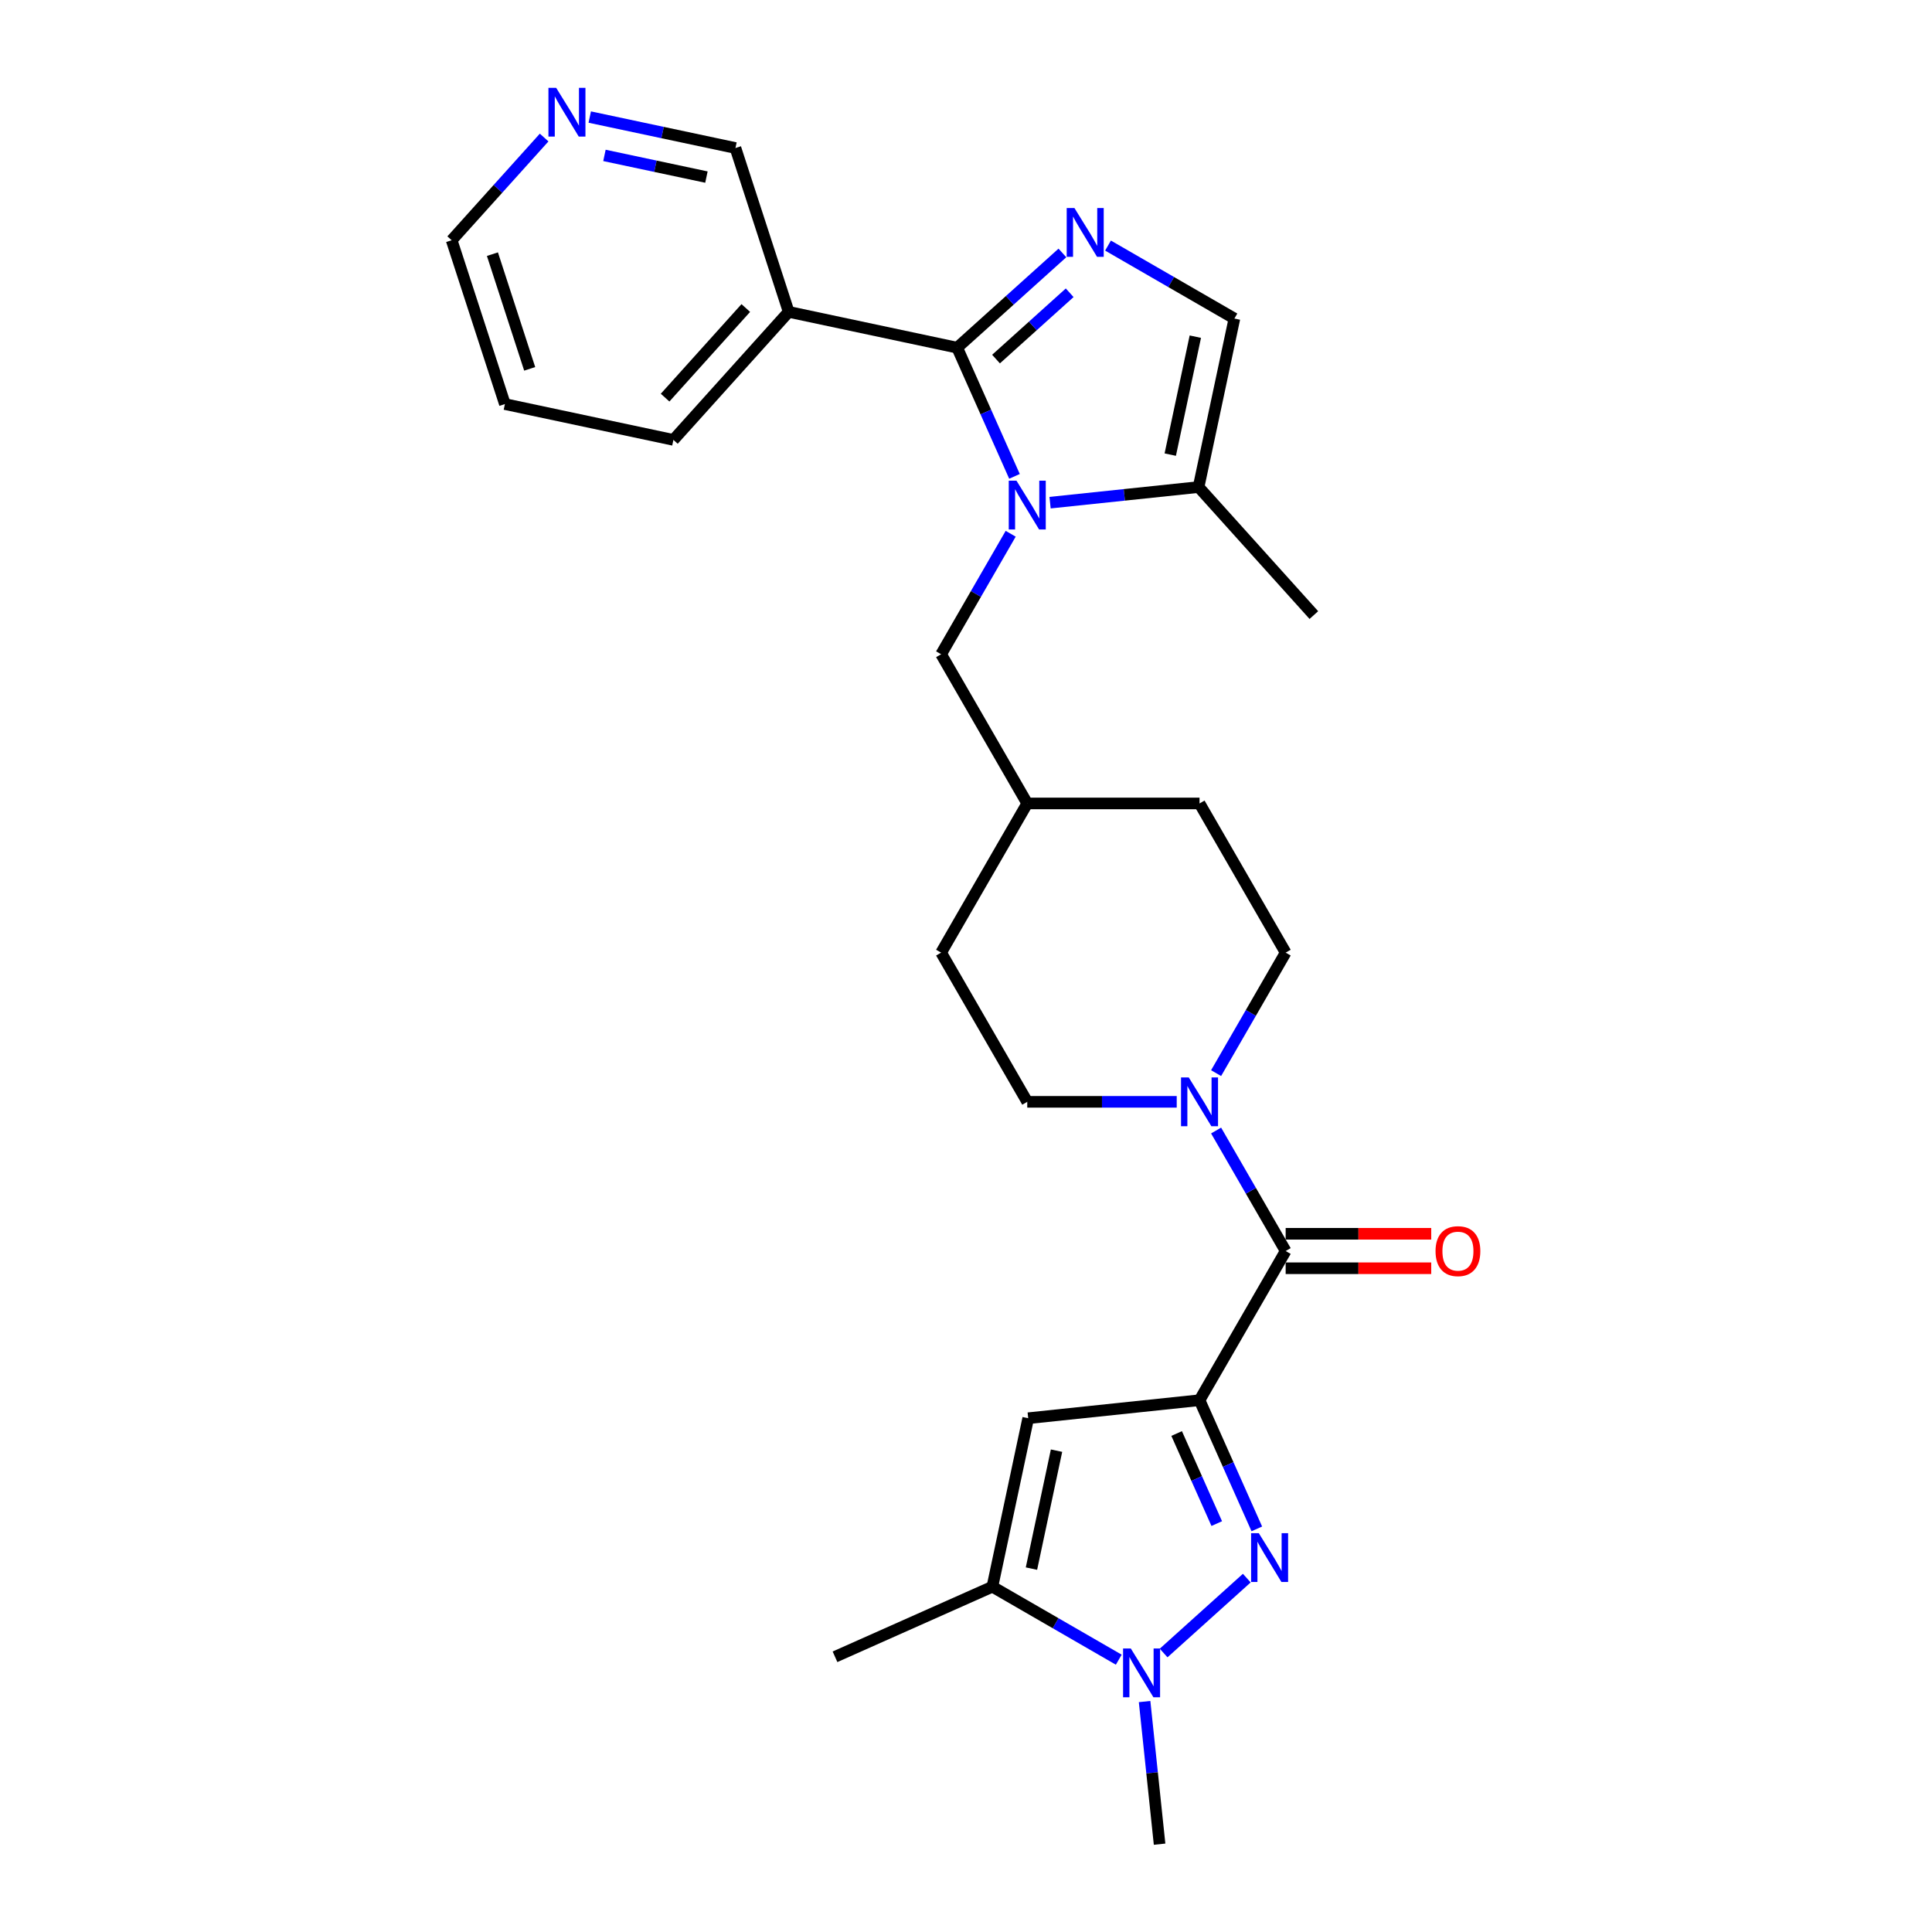 <?xml version='1.0' encoding='iso-8859-1'?>
<svg version='1.1' baseProfile='full'
              xmlns='http://www.w3.org/2000/svg'
                      xmlns:rdkit='http://www.rdkit.org/xml'
                      xmlns:xlink='http://www.w3.org/1999/xlink'
                  xml:space='preserve'
width='1000px' height='1000px' viewBox='0 0 1000 1000'>
<!-- END OF HEADER -->
<rect style='opacity:1.0;fill:#FFFFFF;stroke:none' width='1000' height='1000' x='0' y='0'> </rect>
<path class='bond-2' d='M 620.874,724.744 L 635.701,758.046' style='fill:none;fill-rule:evenodd;stroke:#000000;stroke-width:6px;stroke-linecap:butt;stroke-linejoin:miter;stroke-opacity:1' />
<path class='bond-2' d='M 635.701,758.046 L 650.527,791.347' style='fill:none;fill-rule:evenodd;stroke:#0000FF;stroke-width:6px;stroke-linecap:butt;stroke-linejoin:miter;stroke-opacity:1' />
<path class='bond-2' d='M 609.03,741.988 L 619.409,765.299' style='fill:none;fill-rule:evenodd;stroke:#000000;stroke-width:6px;stroke-linecap:butt;stroke-linejoin:miter;stroke-opacity:1' />
<path class='bond-2' d='M 619.409,765.299 L 629.788,788.61' style='fill:none;fill-rule:evenodd;stroke:#0000FF;stroke-width:6px;stroke-linecap:butt;stroke-linejoin:miter;stroke-opacity:1' />
<path class='bond-4' d='M 620.874,724.744 L 532.195,734.065' style='fill:none;fill-rule:evenodd;stroke:#000000;stroke-width:6px;stroke-linecap:butt;stroke-linejoin:miter;stroke-opacity:1' />
<path class='bond-6' d='M 620.874,724.744 L 665.457,647.524' style='fill:none;fill-rule:evenodd;stroke:#000000;stroke-width:6px;stroke-linecap:butt;stroke-linejoin:miter;stroke-opacity:1' />
<path class='bond-0' d='M 495.439,179.961 L 510.266,213.263' style='fill:none;fill-rule:evenodd;stroke:#000000;stroke-width:6px;stroke-linecap:butt;stroke-linejoin:miter;stroke-opacity:1' />
<path class='bond-0' d='M 510.266,213.263 L 525.093,246.564' style='fill:none;fill-rule:evenodd;stroke:#0000FF;stroke-width:6px;stroke-linecap:butt;stroke-linejoin:miter;stroke-opacity:1' />
<path class='bond-3' d='M 495.439,179.961 L 522.669,155.444' style='fill:none;fill-rule:evenodd;stroke:#000000;stroke-width:6px;stroke-linecap:butt;stroke-linejoin:miter;stroke-opacity:1' />
<path class='bond-3' d='M 522.669,155.444 L 549.898,130.927' style='fill:none;fill-rule:evenodd;stroke:#0000FF;stroke-width:6px;stroke-linecap:butt;stroke-linejoin:miter;stroke-opacity:1' />
<path class='bond-3' d='M 515.541,185.859 L 534.601,168.697' style='fill:none;fill-rule:evenodd;stroke:#000000;stroke-width:6px;stroke-linecap:butt;stroke-linejoin:miter;stroke-opacity:1' />
<path class='bond-3' d='M 534.601,168.697 L 553.662,151.535' style='fill:none;fill-rule:evenodd;stroke:#0000FF;stroke-width:6px;stroke-linecap:butt;stroke-linejoin:miter;stroke-opacity:1' />
<path class='bond-11' d='M 495.439,179.961 L 408.221,161.422' style='fill:none;fill-rule:evenodd;stroke:#000000;stroke-width:6px;stroke-linecap:butt;stroke-linejoin:miter;stroke-opacity:1' />
<path class='bond-1' d='M 523.13,276.274 L 505.127,307.457' style='fill:none;fill-rule:evenodd;stroke:#0000FF;stroke-width:6px;stroke-linecap:butt;stroke-linejoin:miter;stroke-opacity:1' />
<path class='bond-1' d='M 505.127,307.457 L 487.123,338.64' style='fill:none;fill-rule:evenodd;stroke:#000000;stroke-width:6px;stroke-linecap:butt;stroke-linejoin:miter;stroke-opacity:1' />
<path class='bond-9' d='M 543.513,260.178 L 581.949,256.139' style='fill:none;fill-rule:evenodd;stroke:#0000FF;stroke-width:6px;stroke-linecap:butt;stroke-linejoin:miter;stroke-opacity:1' />
<path class='bond-9' d='M 581.949,256.139 L 620.385,252.099' style='fill:none;fill-rule:evenodd;stroke:#000000;stroke-width:6px;stroke-linecap:butt;stroke-linejoin:miter;stroke-opacity:1' />
<path class='bond-5' d='M 645.336,816.832 L 602.286,855.595' style='fill:none;fill-rule:evenodd;stroke:#0000FF;stroke-width:6px;stroke-linecap:butt;stroke-linejoin:miter;stroke-opacity:1' />
<path class='bond-29' d='M 573.509,127.113 L 606.217,145.997' style='fill:none;fill-rule:evenodd;stroke:#0000FF;stroke-width:6px;stroke-linecap:butt;stroke-linejoin:miter;stroke-opacity:1' />
<path class='bond-29' d='M 606.217,145.997 L 638.924,164.88' style='fill:none;fill-rule:evenodd;stroke:#000000;stroke-width:6px;stroke-linecap:butt;stroke-linejoin:miter;stroke-opacity:1' />
<path class='bond-7' d='M 532.195,734.065 L 513.656,821.283' style='fill:none;fill-rule:evenodd;stroke:#000000;stroke-width:6px;stroke-linecap:butt;stroke-linejoin:miter;stroke-opacity:1' />
<path class='bond-7' d='M 546.858,750.856 L 533.881,811.908' style='fill:none;fill-rule:evenodd;stroke:#000000;stroke-width:6px;stroke-linecap:butt;stroke-linejoin:miter;stroke-opacity:1' />
<path class='bond-19' d='M 592.439,880.722 L 596.318,917.634' style='fill:none;fill-rule:evenodd;stroke:#0000FF;stroke-width:6px;stroke-linecap:butt;stroke-linejoin:miter;stroke-opacity:1' />
<path class='bond-19' d='M 596.318,917.634 L 600.198,954.545' style='fill:none;fill-rule:evenodd;stroke:#000000;stroke-width:6px;stroke-linecap:butt;stroke-linejoin:miter;stroke-opacity:1' />
<path class='bond-27' d='M 579.072,859.051 L 546.364,840.167' style='fill:none;fill-rule:evenodd;stroke:#0000FF;stroke-width:6px;stroke-linecap:butt;stroke-linejoin:miter;stroke-opacity:1' />
<path class='bond-27' d='M 546.364,840.167 L 513.656,821.283' style='fill:none;fill-rule:evenodd;stroke:#000000;stroke-width:6px;stroke-linecap:butt;stroke-linejoin:miter;stroke-opacity:1' />
<path class='bond-8' d='M 665.457,647.524 L 647.454,616.341' style='fill:none;fill-rule:evenodd;stroke:#000000;stroke-width:6px;stroke-linecap:butt;stroke-linejoin:miter;stroke-opacity:1' />
<path class='bond-8' d='M 647.454,616.341 L 629.451,585.158' style='fill:none;fill-rule:evenodd;stroke:#0000FF;stroke-width:6px;stroke-linecap:butt;stroke-linejoin:miter;stroke-opacity:1' />
<path class='bond-13' d='M 665.457,656.44 L 703.13,656.44' style='fill:none;fill-rule:evenodd;stroke:#000000;stroke-width:6px;stroke-linecap:butt;stroke-linejoin:miter;stroke-opacity:1' />
<path class='bond-13' d='M 703.13,656.44 L 740.803,656.44' style='fill:none;fill-rule:evenodd;stroke:#FF0000;stroke-width:6px;stroke-linecap:butt;stroke-linejoin:miter;stroke-opacity:1' />
<path class='bond-13' d='M 665.457,638.607 L 703.13,638.607' style='fill:none;fill-rule:evenodd;stroke:#000000;stroke-width:6px;stroke-linecap:butt;stroke-linejoin:miter;stroke-opacity:1' />
<path class='bond-13' d='M 703.13,638.607 L 740.803,638.607' style='fill:none;fill-rule:evenodd;stroke:#FF0000;stroke-width:6px;stroke-linecap:butt;stroke-linejoin:miter;stroke-opacity:1' />
<path class='bond-22' d='M 513.656,821.283 L 432.198,857.551' style='fill:none;fill-rule:evenodd;stroke:#000000;stroke-width:6px;stroke-linecap:butt;stroke-linejoin:miter;stroke-opacity:1' />
<path class='bond-14' d='M 629.451,555.448 L 647.454,524.265' style='fill:none;fill-rule:evenodd;stroke:#0000FF;stroke-width:6px;stroke-linecap:butt;stroke-linejoin:miter;stroke-opacity:1' />
<path class='bond-14' d='M 647.454,524.265 L 665.457,493.082' style='fill:none;fill-rule:evenodd;stroke:#000000;stroke-width:6px;stroke-linecap:butt;stroke-linejoin:miter;stroke-opacity:1' />
<path class='bond-15' d='M 609.068,570.303 L 570.388,570.303' style='fill:none;fill-rule:evenodd;stroke:#0000FF;stroke-width:6px;stroke-linecap:butt;stroke-linejoin:miter;stroke-opacity:1' />
<path class='bond-15' d='M 570.388,570.303 L 531.707,570.303' style='fill:none;fill-rule:evenodd;stroke:#000000;stroke-width:6px;stroke-linecap:butt;stroke-linejoin:miter;stroke-opacity:1' />
<path class='bond-10' d='M 620.385,252.099 L 638.924,164.88' style='fill:none;fill-rule:evenodd;stroke:#000000;stroke-width:6px;stroke-linecap:butt;stroke-linejoin:miter;stroke-opacity:1' />
<path class='bond-10' d='M 605.723,235.308 L 618.7,174.255' style='fill:none;fill-rule:evenodd;stroke:#000000;stroke-width:6px;stroke-linecap:butt;stroke-linejoin:miter;stroke-opacity:1' />
<path class='bond-24' d='M 620.385,252.099 L 680.05,318.363' style='fill:none;fill-rule:evenodd;stroke:#000000;stroke-width:6px;stroke-linecap:butt;stroke-linejoin:miter;stroke-opacity:1' />
<path class='bond-17' d='M 408.221,161.422 L 380.667,76.619' style='fill:none;fill-rule:evenodd;stroke:#000000;stroke-width:6px;stroke-linecap:butt;stroke-linejoin:miter;stroke-opacity:1' />
<path class='bond-23' d='M 408.221,161.422 L 348.557,227.686' style='fill:none;fill-rule:evenodd;stroke:#000000;stroke-width:6px;stroke-linecap:butt;stroke-linejoin:miter;stroke-opacity:1' />
<path class='bond-23' d='M 386.018,159.429 L 344.253,205.814' style='fill:none;fill-rule:evenodd;stroke:#000000;stroke-width:6px;stroke-linecap:butt;stroke-linejoin:miter;stroke-opacity:1' />
<path class='bond-12' d='M 487.123,338.64 L 531.707,415.861' style='fill:none;fill-rule:evenodd;stroke:#000000;stroke-width:6px;stroke-linecap:butt;stroke-linejoin:miter;stroke-opacity:1' />
<path class='bond-21' d='M 665.457,493.082 L 620.874,415.861' style='fill:none;fill-rule:evenodd;stroke:#000000;stroke-width:6px;stroke-linecap:butt;stroke-linejoin:miter;stroke-opacity:1' />
<path class='bond-20' d='M 531.707,570.303 L 487.123,493.082' style='fill:none;fill-rule:evenodd;stroke:#000000;stroke-width:6px;stroke-linecap:butt;stroke-linejoin:miter;stroke-opacity:1' />
<path class='bond-16' d='M 305.254,60.59 L 342.96,68.605' style='fill:none;fill-rule:evenodd;stroke:#0000FF;stroke-width:6px;stroke-linecap:butt;stroke-linejoin:miter;stroke-opacity:1' />
<path class='bond-16' d='M 342.96,68.605 L 380.667,76.619' style='fill:none;fill-rule:evenodd;stroke:#000000;stroke-width:6px;stroke-linecap:butt;stroke-linejoin:miter;stroke-opacity:1' />
<path class='bond-16' d='M 312.858,80.438 L 339.253,86.048' style='fill:none;fill-rule:evenodd;stroke:#0000FF;stroke-width:6px;stroke-linecap:butt;stroke-linejoin:miter;stroke-opacity:1' />
<path class='bond-16' d='M 339.253,86.048 L 365.647,91.659' style='fill:none;fill-rule:evenodd;stroke:#000000;stroke-width:6px;stroke-linecap:butt;stroke-linejoin:miter;stroke-opacity:1' />
<path class='bond-30' d='M 281.643,71.192 L 257.713,97.768' style='fill:none;fill-rule:evenodd;stroke:#0000FF;stroke-width:6px;stroke-linecap:butt;stroke-linejoin:miter;stroke-opacity:1' />
<path class='bond-30' d='M 257.713,97.768 L 233.784,124.345' style='fill:none;fill-rule:evenodd;stroke:#000000;stroke-width:6px;stroke-linecap:butt;stroke-linejoin:miter;stroke-opacity:1' />
<path class='bond-18' d='M 531.707,415.861 L 487.123,493.082' style='fill:none;fill-rule:evenodd;stroke:#000000;stroke-width:6px;stroke-linecap:butt;stroke-linejoin:miter;stroke-opacity:1' />
<path class='bond-28' d='M 531.707,415.861 L 620.874,415.861' style='fill:none;fill-rule:evenodd;stroke:#000000;stroke-width:6px;stroke-linecap:butt;stroke-linejoin:miter;stroke-opacity:1' />
<path class='bond-26' d='M 348.557,227.686 L 261.338,209.147' style='fill:none;fill-rule:evenodd;stroke:#000000;stroke-width:6px;stroke-linecap:butt;stroke-linejoin:miter;stroke-opacity:1' />
<path class='bond-25' d='M 233.784,124.345 L 261.338,209.147' style='fill:none;fill-rule:evenodd;stroke:#000000;stroke-width:6px;stroke-linecap:butt;stroke-linejoin:miter;stroke-opacity:1' />
<path class='bond-25' d='M 254.878,131.554 L 274.166,190.916' style='fill:none;fill-rule:evenodd;stroke:#000000;stroke-width:6px;stroke-linecap:butt;stroke-linejoin:miter;stroke-opacity:1' />
<path  class='atom-2' d='M 526.125 248.793
L 534.4 262.168
Q 535.22 263.488, 536.54 265.878
Q 537.859 268.267, 537.931 268.41
L 537.931 248.793
L 541.283 248.793
L 541.283 274.045
L 537.824 274.045
L 528.943 259.422
Q 527.908 257.71, 526.803 255.748
Q 525.733 253.787, 525.412 253.18
L 525.412 274.045
L 522.13 274.045
L 522.13 248.793
L 526.125 248.793
' fill='#0000FF'/>
<path  class='atom-3' d='M 651.559 793.577
L 659.834 806.952
Q 660.655 808.271, 661.974 810.661
Q 663.294 813.051, 663.365 813.193
L 663.365 793.577
L 666.718 793.577
L 666.718 818.829
L 663.258 818.829
L 654.377 804.205
Q 653.343 802.493, 652.237 800.532
Q 651.167 798.57, 650.846 797.964
L 650.846 818.829
L 647.565 818.829
L 647.565 793.577
L 651.559 793.577
' fill='#0000FF'/>
<path  class='atom-4' d='M 556.122 107.671
L 564.396 121.046
Q 565.217 122.365, 566.536 124.755
Q 567.856 127.145, 567.927 127.287
L 567.927 107.671
L 571.28 107.671
L 571.28 132.923
L 567.82 132.923
L 558.939 118.299
Q 557.905 116.587, 556.799 114.626
Q 555.729 112.664, 555.408 112.058
L 555.408 132.923
L 552.127 132.923
L 552.127 107.671
L 556.122 107.671
' fill='#0000FF'/>
<path  class='atom-6' d='M 585.295 853.241
L 593.57 866.616
Q 594.391 867.936, 595.71 870.325
Q 597.03 872.715, 597.101 872.858
L 597.101 853.241
L 600.454 853.241
L 600.454 878.493
L 596.994 878.493
L 588.113 863.87
Q 587.079 862.158, 585.973 860.196
Q 584.903 858.234, 584.582 857.628
L 584.582 878.493
L 581.301 878.493
L 581.301 853.241
L 585.295 853.241
' fill='#0000FF'/>
<path  class='atom-9' d='M 615.292 557.677
L 623.567 571.052
Q 624.387 572.371, 625.707 574.761
Q 627.026 577.151, 627.098 577.293
L 627.098 557.677
L 630.45 557.677
L 630.45 582.929
L 626.991 582.929
L 618.11 568.305
Q 617.075 566.593, 615.97 564.632
Q 614.9 562.67, 614.579 562.064
L 614.579 582.929
L 611.297 582.929
L 611.297 557.677
L 615.292 557.677
' fill='#0000FF'/>
<path  class='atom-14' d='M 743.033 647.595
Q 743.033 641.532, 746.029 638.143
Q 749.025 634.755, 754.624 634.755
Q 760.224 634.755, 763.22 638.143
Q 766.216 641.532, 766.216 647.595
Q 766.216 653.73, 763.184 657.225
Q 760.153 660.685, 754.624 660.685
Q 749.06 660.685, 746.029 657.225
Q 743.033 653.765, 743.033 647.595
M 754.624 657.831
Q 758.476 657.831, 760.545 655.263
Q 762.649 652.66, 762.649 647.595
Q 762.649 642.637, 760.545 640.141
Q 758.476 637.608, 754.624 637.608
Q 750.772 637.608, 748.668 640.105
Q 746.599 642.602, 746.599 647.595
Q 746.599 652.695, 748.668 655.263
Q 750.772 657.831, 754.624 657.831
' fill='#FF0000'/>
<path  class='atom-17' d='M 287.866 45.455
L 296.141 58.83
Q 296.962 60.149, 298.281 62.539
Q 299.601 64.929, 299.672 65.071
L 299.672 45.455
L 303.025 45.455
L 303.025 70.707
L 299.565 70.707
L 290.684 56.083
Q 289.65 54.371, 288.544 52.41
Q 287.474 50.448, 287.153 49.842
L 287.153 70.707
L 283.872 70.707
L 283.872 45.455
L 287.866 45.455
' fill='#0000FF'/>
</svg>
